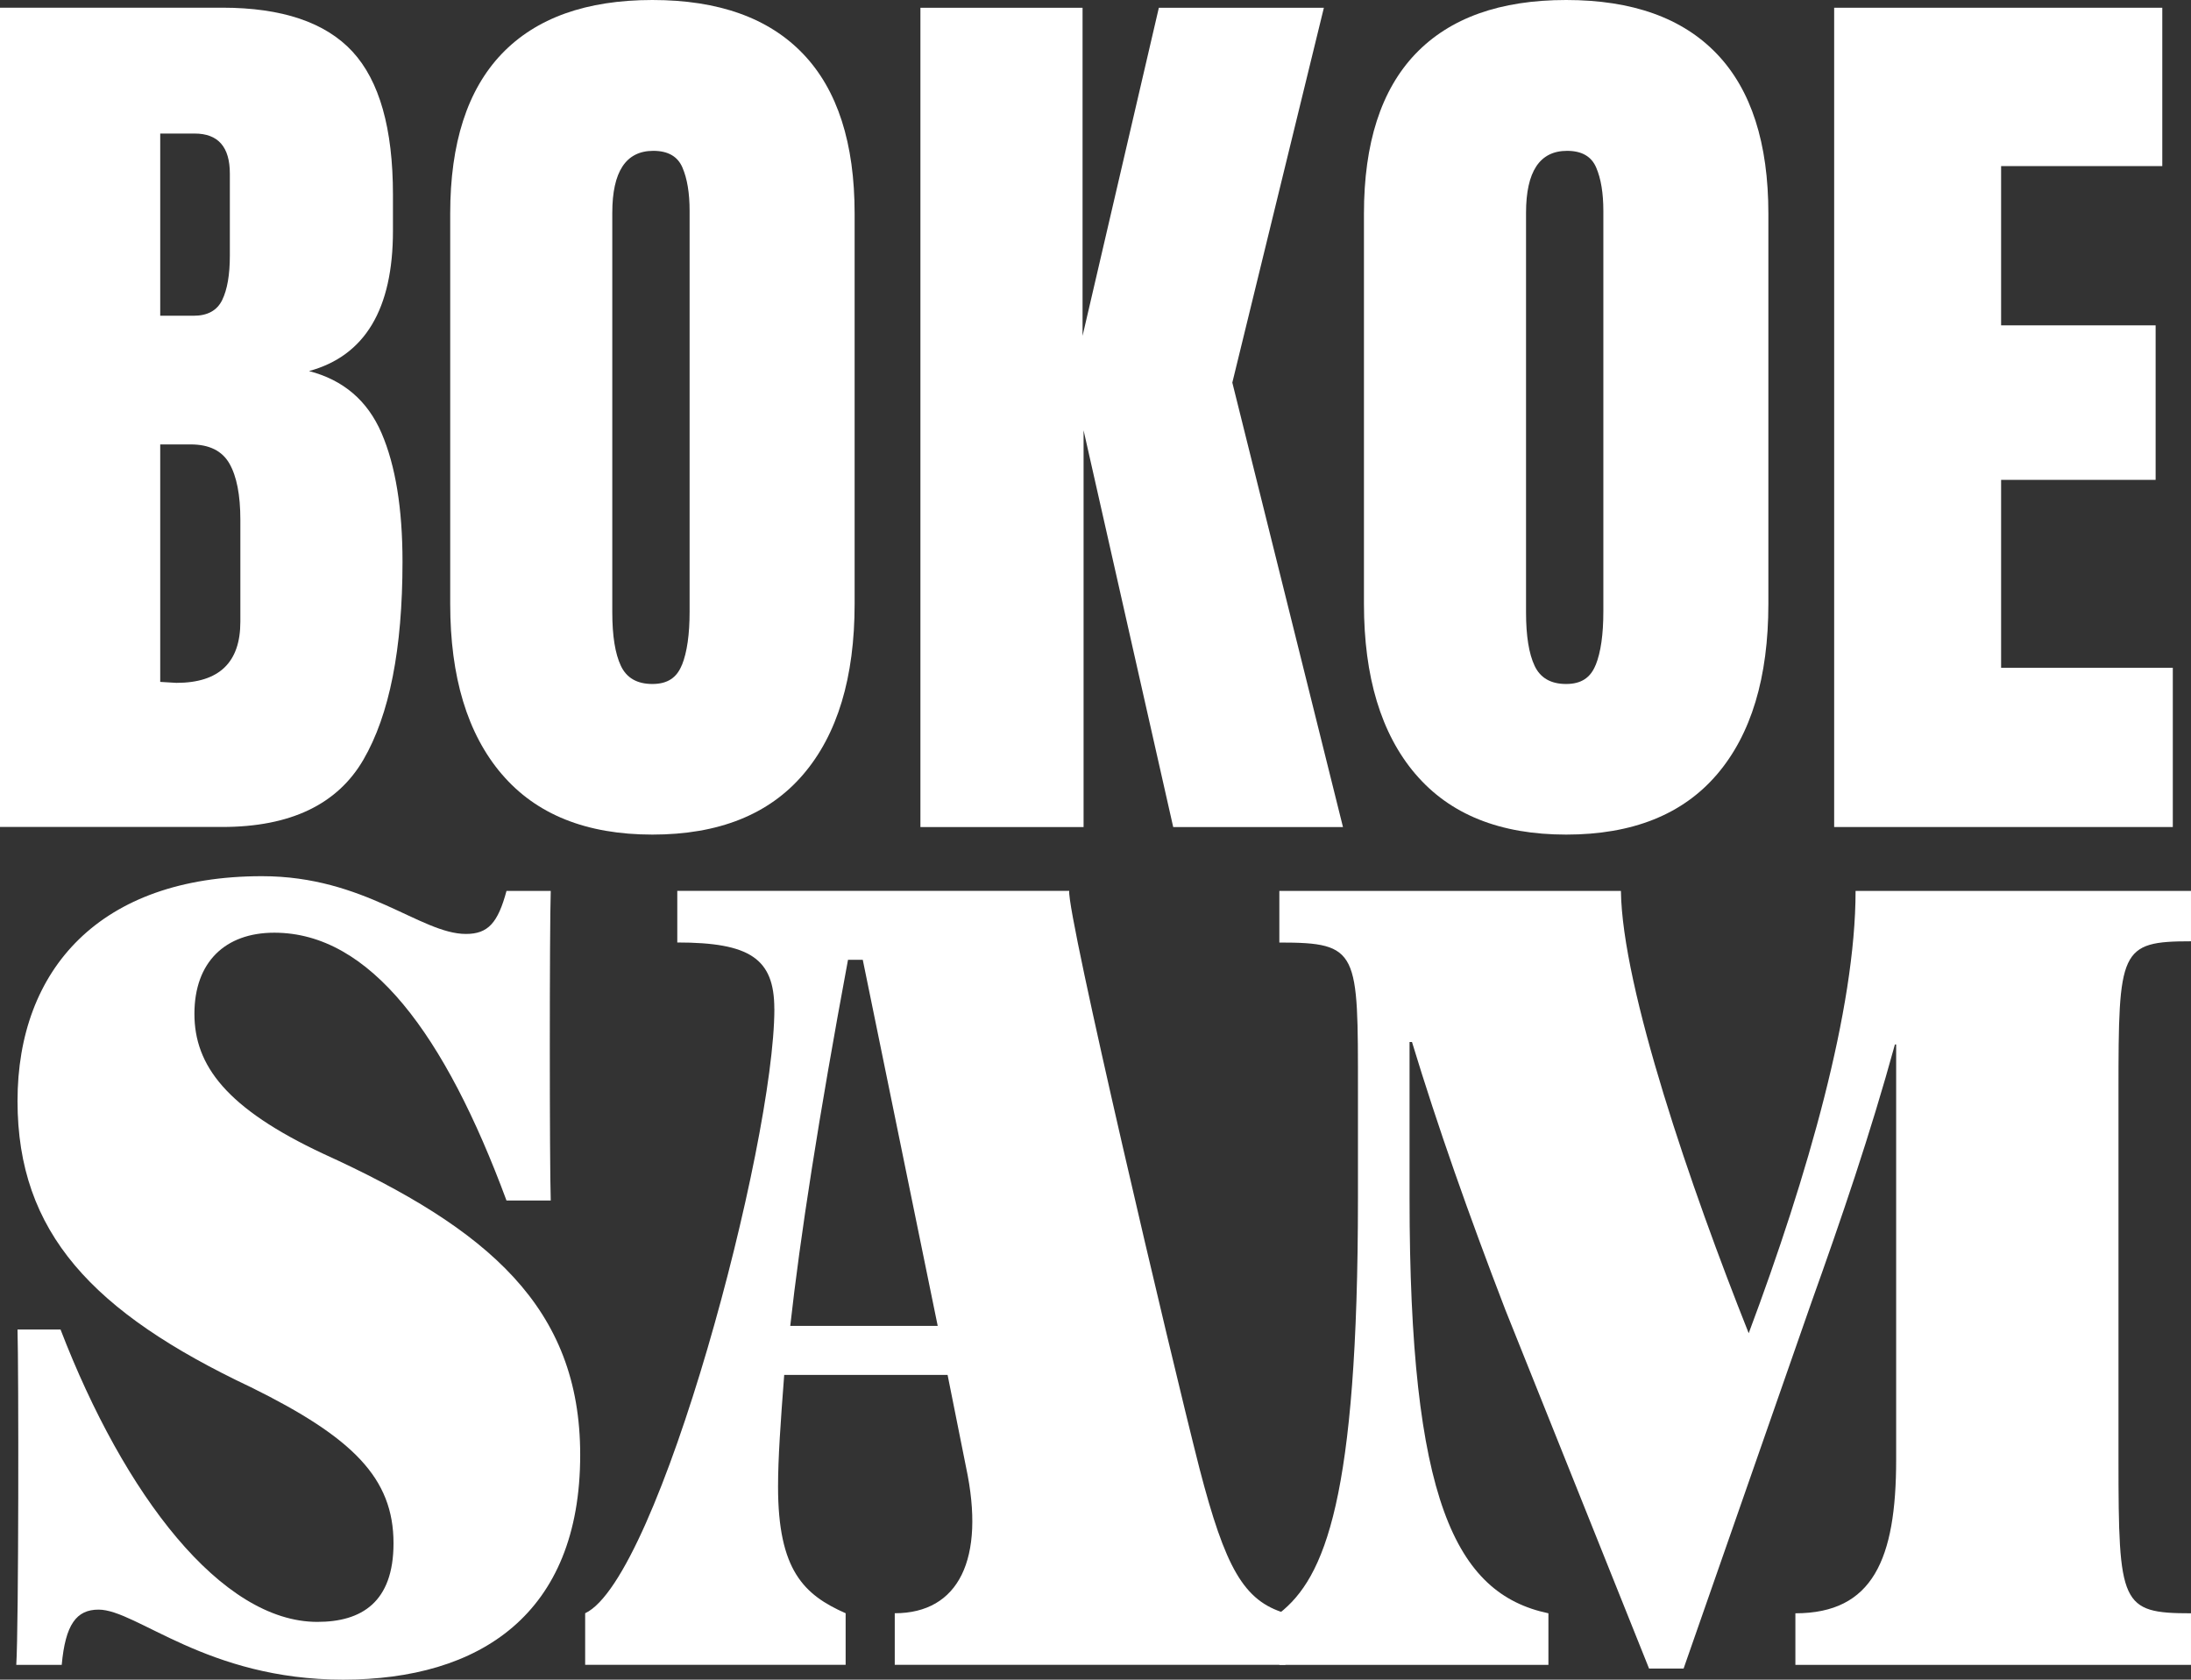 <?xml version="1.0" encoding="UTF-8"?>
<svg xmlns="http://www.w3.org/2000/svg" id="Layer_2" data-name="Layer 2" viewBox="0 0 387.68 297.21">
  <rect x="0" y="0" width="387.68" height="297.21" fill="#333333" stroke="none"/>
  <defs>
    <style>
      .cls-1 {
        fill: #fff;
      }
    </style>
  </defs>
  <g id="Laag_1" data-name="Laag 1">
    <g>
      <g>
        <path class="cls-1" d="m0,1.36h39.32c10.57,0,18.25,2.59,23.04,7.76,4.78,5.18,7.17,13.61,7.17,25.32v6.41c0,13.84-4.95,22.11-14.85,24.81,6.08,1.58,10.35,5.23,12.83,10.97,2.47,5.74,3.71,13.33,3.71,22.78,0,15.42-2.31,27.09-6.92,35.02s-12.94,11.9-24.98,11.9H0V1.36h0Zm34.26,54.51c2.47,0,4.16-.93,5.06-2.79s1.35-4.47,1.35-7.85v-14.51c0-4.73-2.08-7.09-6.24-7.09h-6.08v32.24h5.91Zm8.27,54.17v-18.06c0-4.39-.65-7.71-1.94-9.96-1.29-2.25-3.57-3.38-6.84-3.38h-5.4v42.02l2.87.17c7.54,0,11.31-3.6,11.31-10.8h0Z"></path>
        <path class="cls-1" d="m88.77,136.97c-6.08-7.14-9.11-17.19-9.11-30.13V37.81c0-12.49,3.04-21.91,9.11-28.27,6.08-6.36,14.96-9.54,26.67-9.54s20.59,3.18,26.67,9.54c6.08,6.36,9.11,15.78,9.11,28.27v69.03c0,13.05-3.04,23.12-9.11,30.21s-14.97,10.63-26.67,10.63-20.59-3.57-26.67-10.72h0Zm31.9-19.31c.9-2.25,1.35-5.4,1.35-9.45V37.32c0-3.15-.42-5.71-1.27-7.68-.84-1.97-2.56-2.95-5.15-2.95-4.84,0-7.26,3.66-7.26,10.97v70.71c0,4.16.51,7.31,1.52,9.45,1.01,2.14,2.87,3.21,5.57,3.21s4.33-1.12,5.23-3.38h0Z"></path>
        <path class="cls-1" d="m162.86,146.34V1.37h28.69v58.06L205.05,1.37h29.2l-16.2,66.33,19.58,78.65h-30.04l-15.86-70.21v70.21h-28.87Z"></path>
        <path class="cls-1" d="m250.45,136.97c-6.08-7.14-9.11-17.19-9.11-30.13V37.81c0-12.49,3.04-21.91,9.11-28.27,6.08-6.36,14.96-9.54,26.67-9.54s20.59,3.18,26.67,9.54c6.08,6.36,9.11,15.78,9.11,28.27v69.03c0,13.05-3.04,23.12-9.11,30.21s-14.97,10.63-26.67,10.63-20.59-3.57-26.67-10.72h0Zm31.9-19.31c.9-2.25,1.35-5.4,1.35-9.45V37.32c0-3.15-.42-5.71-1.27-7.68-.84-1.97-2.56-2.95-5.15-2.95-4.84,0-7.26,3.66-7.26,10.97v70.71c0,4.16.51,7.31,1.52,9.45,1.01,2.14,2.87,3.21,5.57,3.21s4.33-1.12,5.23-3.38h0Z"></path>
        <path class="cls-1" d="m324.54,146.34V1.37h58.06v28.02h-28.52v28.18h27.34v27.34h-27.34v33.25h30.38v28.18h-59.92Z"></path>
      </g>
      <g>
        <path class="cls-1" d="m44.4,245.47c-28.04-13.26-41.3-27.39-41.3-50.65s14.57-39.78,43.26-39.78c18.26,0,28.04,10.22,36.09,10.22,3.91,0,5.65-1.96,7.17-7.61h7.83c-.22,6.3-.22,48.48,0,54.78h-7.83c-10.87-29.35-24.13-47.39-41.09-47.39-8.7,0-14.13,5.22-14.13,14.35s5.65,16.74,22.83,24.78c29.13,13.26,45.43,27.17,45.43,53.26,0,28.26-17.83,39.78-41.96,39.78s-36.52-12.39-43.26-12.39c-3.91,0-5.87,2.61-6.52,9.78H2.88c.43-6.74.43-52.61.22-59.35h7.61c11.3,29.35,28.48,51.74,45.44,51.74,7.83,0,13.48-3.48,13.48-13.91,0-11.52-7.17-18.7-25.22-27.61h-.01Z"></path>
        <path class="cls-1" d="m137.01,178.51c0-8.91-4.35-11.74-17.17-11.74v-9.13h69.35c-.43,4.13,17.83,81.74,23.04,102.17,4.57,17.61,7.83,23.48,15.22,25.65v9.13h-69.13v-9.13c11.3,0,16.09-9.56,12.61-25.87l-3.26-16.3h-28.91c-.65,8.48-1.09,14.78-1.09,19.78,0,14.78,4.57,19.13,11.96,22.39v9.13h-46.09v-9.13c13.04-6.09,33.48-83.04,33.48-106.96h0Zm28.91,56.1l-13.26-64.78h-2.61c-5.22,28.04-8.48,49.13-10.22,64.78h26.09Z"></path>
        <path class="cls-1" d="m297.88,295.25h-6.09l-25.43-63.48c-6.52-16.96-11.96-32.39-16.52-47.39h-.43v27.61c0,53.26,8.04,70,24.57,73.48v9.13h-47.61v-9.13c8.04-6.3,13.91-20.22,13.91-73.48v-18.91c0-24.78.22-26.3-13.91-26.3v-9.13h60.44c.22,17.17,12.39,52.61,22.61,78.26,10.43-27.83,18.91-57.39,18.91-78.26h59.35v8.91c-12.61,0-12.83,1.52-12.83,26.52v65.22c0,25.65.43,27.17,12.83,27.17v9.13h-70v-9.13c13.7,0,17.83-9.56,17.83-27.17v-73.48h-.22c-4.35,15.87-9.57,31.09-14.78,45.65l-22.61,64.78h-.02Z"></path>
      </g>
    </g>
  </g>
</svg>
